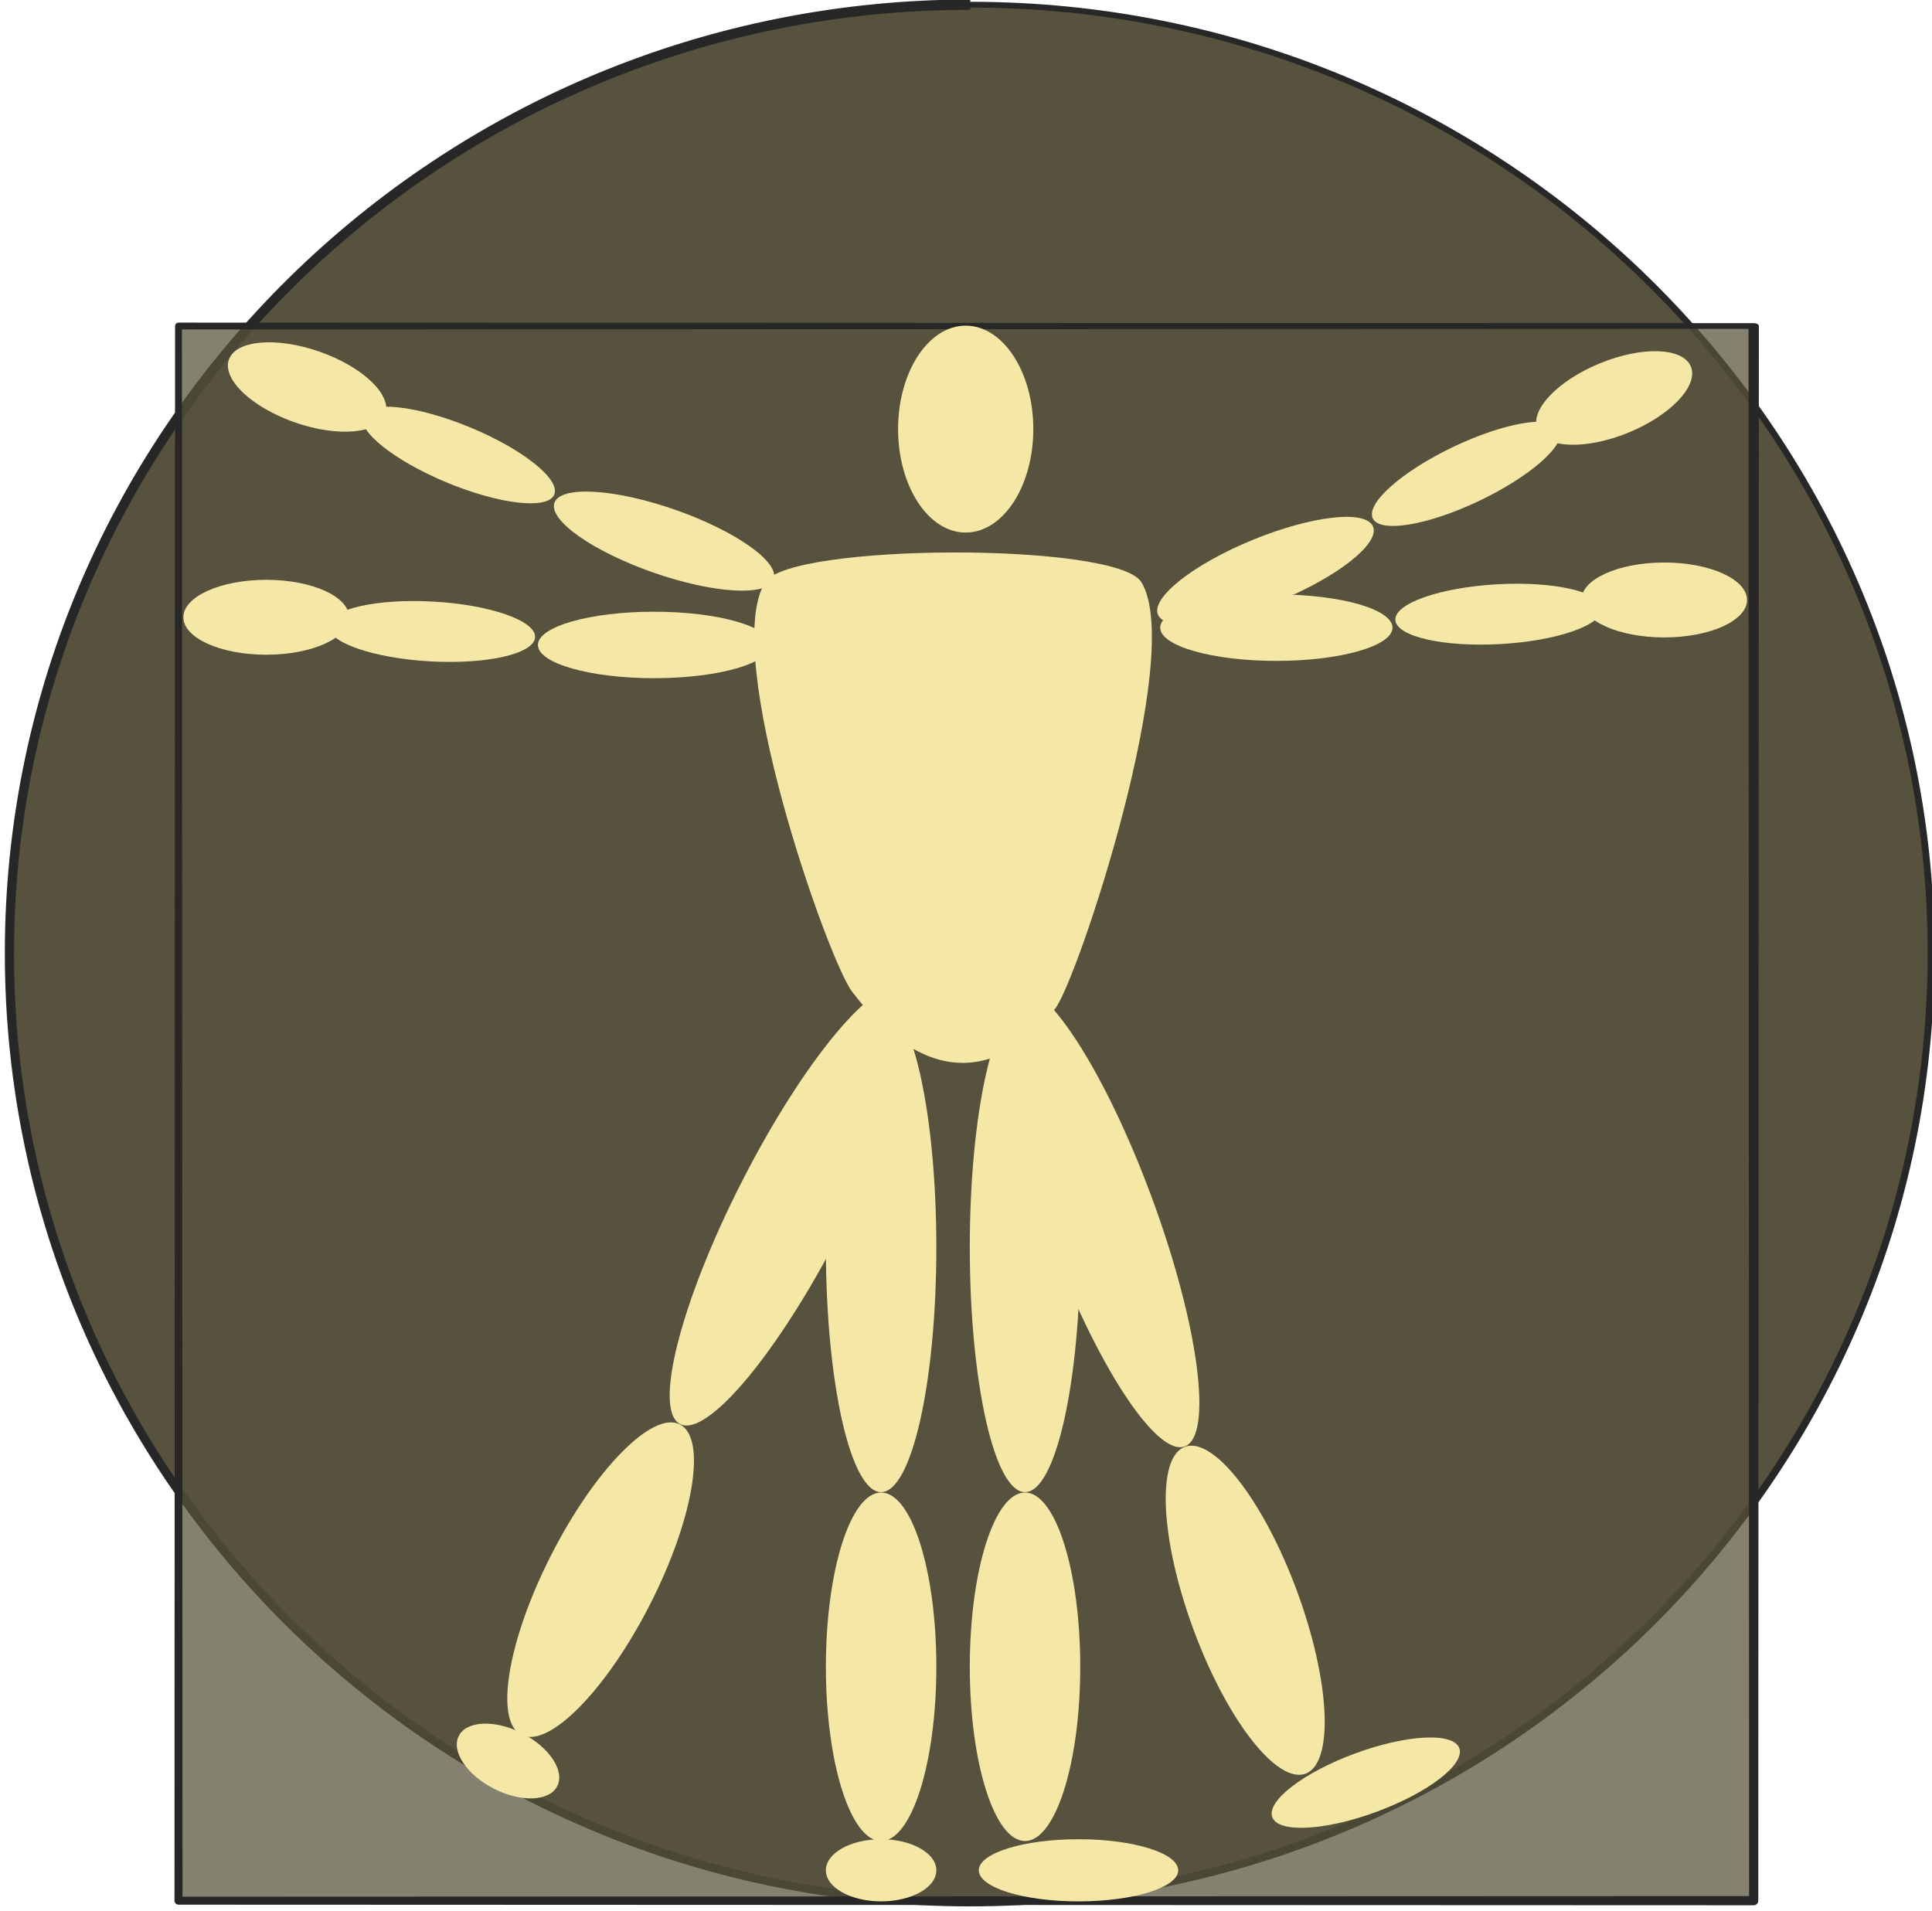 <?xml version="1.0" encoding="UTF-8" standalone="no"?>
<!DOCTYPE svg PUBLIC "-//W3C//DTD SVG 1.1//EN" "http://www.w3.org/Graphics/SVG/1.1/DTD/svg11.dtd">
<svg width="100%" height="100%" viewBox="0 0 566 560" version="1.1" xmlns="http://www.w3.org/2000/svg" xmlns:xlink="http://www.w3.org/1999/xlink" xml:space="preserve" xmlns:serif="http://www.serif.com/" style="fill-rule:evenodd;clip-rule:evenodd;stroke-linejoin:round;stroke-miterlimit:2;">
    <g transform="matrix(1,0,0,1,-3185.63,-1423.69)">
        <g transform="matrix(1.18,0,0,2.165,-584.294,-2308.29)">
            <ellipse cx="3435.74" cy="1852.81" rx="238.548" ry="128.405" style="fill:rgb(86,82,61);"/>
            <path d="M3435.74,1723.71L3435.74,1724.02C3501.51,1724.01 3561.13,1738.32 3604.42,1761.46C3648.06,1784.8 3675.11,1817.12 3675.14,1852.81C3675.16,1888.52 3648.14,1920.86 3604.52,1944.23C3561.22,1967.41 3501.57,1981.75 3435.74,1981.76C3369.89,1981.78 3310.2,1967.45 3266.85,1944.28C3223.15,1920.92 3196.08,1888.56 3196.05,1852.81C3196.03,1817.06 3223.07,1784.68 3266.75,1761.29C3310.1,1738.08 3369.83,1723.73 3435.74,1723.71ZM3435.74,1724.8L3435.74,1725.11C3370.51,1725.09 3311.38,1739.28 3268.45,1762.23C3225.17,1785.37 3198.35,1817.42 3198.33,1852.81C3198.3,1888.22 3225.09,1920.29 3268.35,1943.45C3311.28,1966.44 3370.45,1980.66 3435.74,1980.68C3501.04,1980.69 3560.24,1966.49 3603.22,1943.51C3646.56,1920.34 3673.41,1888.25 3673.43,1852.81C3673.46,1817.36 3646.64,1785.26 3603.33,1762.07C3560.34,1739.05 3501.1,1724.81 3435.74,1724.8Z" style="fill:rgb(39,39,39);"/>
        </g>
        <g transform="matrix(1,0,0,1.27,0,-410.869)">
            <rect x="3237.92" y="1519.75" width="461.472" height="363.263" style="fill:rgb(86,82,61);fill-opacity:0.73;"/>
            <path d="M3700.91,1519.75L3700.74,1883.01C3700.74,1883.59 3700.14,1884.07 3699.39,1884.07L3237.92,1883.93C3237.28,1883.93 3236.75,1883.52 3236.75,1883.01L3236.92,1519.75C3236.92,1519.31 3237.37,1518.96 3237.92,1518.96L3699.39,1519.09C3700.23,1519.09 3700.91,1519.38 3700.91,1519.75ZM3697.88,1520.4L3238.93,1520.54C3238.93,1538.65 3239.09,1862.53 3239.1,1882.09L3698.05,1881.95L3697.88,1520.4Z" style="fill:rgb(39,39,39);"/>
        </g>
        <g transform="matrix(1,0,0,0.953,2.911,62.111)">
            <ellipse cx="3465.63" cy="1560.65" rx="19.809" ry="31.806" style="fill:rgb(245,231,166);"/>
        </g>
        <g transform="matrix(0.808,0,0,-1.009,659.83,3328.27)">
            <path d="M3539.82,1718.55C3530.89,1730.22 3412.38,1729.87 3403.45,1718.55C3387.05,1697.76 3426.1,1609.04 3434.89,1599.7C3460.04,1572.97 3487.13,1572.92 3508.58,1594.73C3516.67,1602.97 3555.86,1697.58 3539.82,1718.55Z" style="fill:rgb(245,231,166);"/>
        </g>
        <g>
            <g>
                <ellipse cx="3377.25" cy="1612.65" rx="34.028" ry="9.74" style="fill:rgb(245,231,166);"/>
                <g transform="matrix(0.89,0.05,-0.05,0.899,386.982,-9.933)">
                    <ellipse cx="3377.25" cy="1612.65" rx="34.028" ry="9.74" style="fill:rgb(245,231,166);"/>
                </g>
                <ellipse cx="3263.63" cy="1604.54" rx="24.273" ry="10.975" style="fill:rgb(245,231,166);"/>
            </g>
            <g transform="matrix(0.944,0.33,-0.33,0.944,724.231,-1054.61)">
                <ellipse cx="3377.25" cy="1612.65" rx="34.028" ry="9.74" style="fill:rgb(245,231,166);"/>
                <g transform="matrix(0.89,0.05,-0.05,0.899,386.982,-9.933)">
                    <ellipse cx="3377.25" cy="1612.65" rx="34.028" ry="9.74" style="fill:rgb(245,231,166);"/>
                </g>
                <ellipse cx="3263.63" cy="1604.54" rx="24.273" ry="10.975" style="fill:rgb(245,231,166);"/>
            </g>
        </g>
        <g transform="matrix(-1,0,0,1,6936.8,-5.07)">
            <ellipse cx="3377.25" cy="1612.65" rx="34.028" ry="9.74" style="fill:rgb(245,231,166);"/>
            <g transform="matrix(0.89,0.05,-0.05,0.899,386.982,-9.933)">
                <ellipse cx="3377.25" cy="1612.65" rx="34.028" ry="9.74" style="fill:rgb(245,231,166);"/>
            </g>
            <ellipse cx="3263.63" cy="1604.54" rx="24.273" ry="10.975" style="fill:rgb(245,231,166);"/>
        </g>
        <g transform="matrix(-0.926,0.379,0.379,0.926,6072.51,-1182.43)">
            <ellipse cx="3377.25" cy="1612.65" rx="34.028" ry="9.74" style="fill:rgb(245,231,166);"/>
            <g transform="matrix(0.89,0.05,-0.05,0.899,386.982,-9.933)">
                <ellipse cx="3377.25" cy="1612.65" rx="34.028" ry="9.74" style="fill:rgb(245,231,166);"/>
            </g>
            <ellipse cx="3263.63" cy="1604.54" rx="24.273" ry="10.975" style="fill:rgb(245,231,166);"/>
        </g>
        <g transform="matrix(1.611,0,0,1,-2114.64,0)">
            <ellipse cx="3450.28" cy="1789.15" rx="10.044" ry="71.704" style="fill:rgb(245,231,166);"/>
        </g>
        <g>
            <g transform="matrix(1.611,0,0,1,-2072.48,0)">
                <ellipse cx="3450.28" cy="1789.15" rx="10.044" ry="71.704" style="fill:rgb(245,231,166);"/>
            </g>
            <g transform="matrix(1.611,0,0,-0.712,-2072.48,3185.9)">
                <ellipse cx="3450.28" cy="1789.15" rx="10.044" ry="71.704" style="fill:rgb(245,231,166);"/>
            </g>
            <g transform="matrix(2.908,2.32564e-16,-1.85537e-16,0.127,-6531.83,1744.43)">
                <ellipse cx="3450.28" cy="1789.15" rx="10.044" ry="71.704" style="fill:rgb(245,231,166);"/>
            </g>
        </g>
        <g transform="matrix(0.938,-0.346,0.346,0.938,-380.928,1308.11)">
            <g transform="matrix(1.611,0,0,1,-2072.48,0)">
                <ellipse cx="3450.28" cy="1789.15" rx="10.044" ry="71.704" style="fill:rgb(245,231,166);"/>
            </g>
            <g transform="matrix(1.611,0,0,-0.712,-2072.48,3185.9)">
                <ellipse cx="3450.28" cy="1789.15" rx="10.044" ry="71.704" style="fill:rgb(245,231,166);"/>
            </g>
            <g transform="matrix(2.908,2.32564e-16,-1.85537e-16,0.127,-6531.83,1744.43)">
                <ellipse cx="3450.28" cy="1789.15" rx="10.044" ry="71.704" style="fill:rgb(245,231,166);"/>
            </g>
        </g>
        <g transform="matrix(1.611,0,0,-0.712,-2114.64,3185.9)">
            <ellipse cx="3450.28" cy="1789.15" rx="10.044" ry="71.704" style="fill:rgb(245,231,166);"/>
        </g>
        <g transform="matrix(1.611,2.32564e-16,-1.02786e-16,0.127,-2114.64,1744.43)">
            <ellipse cx="3450.28" cy="1789.15" rx="10.044" ry="71.704" style="fill:rgb(245,231,166);"/>
        </g>
        <g transform="matrix(0.891,0.455,-0.455,0.891,1163.17,-1384.02)">
            <g transform="matrix(1.611,0,0,1,-2114.64,0)">
                <ellipse cx="3450.28" cy="1789.15" rx="10.044" ry="71.704" style="fill:rgb(245,231,166);"/>
            </g>
            <g transform="matrix(1.611,0,0,-0.712,-2114.64,3185.9)">
                <ellipse cx="3450.28" cy="1789.15" rx="10.044" ry="71.704" style="fill:rgb(245,231,166);"/>
            </g>
            <g transform="matrix(1.611,2.32564e-16,-1.02786e-16,0.127,-2114.64,1744.43)">
                <ellipse cx="3450.28" cy="1789.15" rx="10.044" ry="71.704" style="fill:rgb(245,231,166);"/>
            </g>
        </g>
    </g>
</svg>
